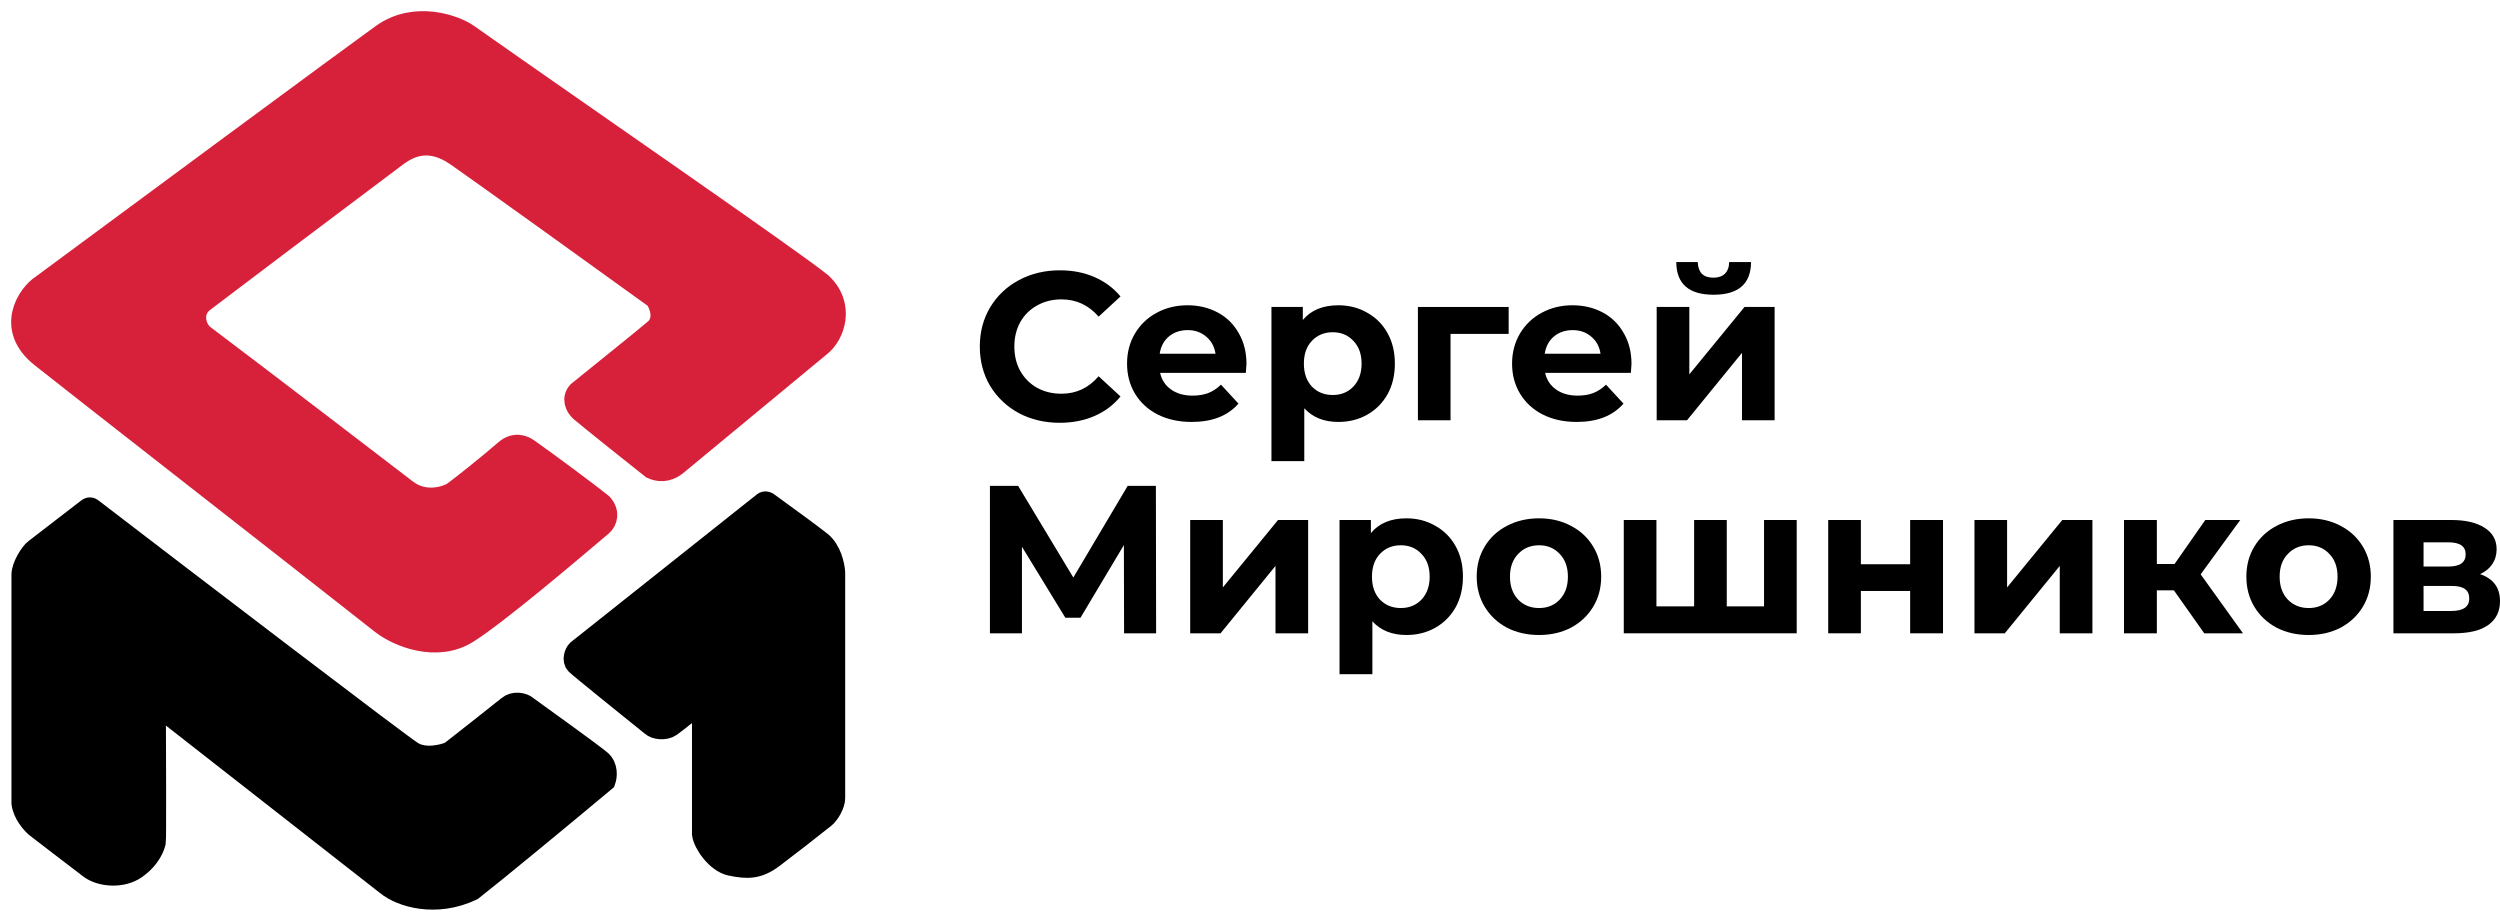 <?xml version="1.0" encoding="UTF-8"?> <svg xmlns="http://www.w3.org/2000/svg" width="112" height="41" viewBox="0 0 112 41" fill="none"> <path d="M1.586 24.633L3.958 22.806C4.015 22.762 4.073 22.788 4.094 22.806C8.649 26.297 17.899 33.365 18.466 33.714C19.033 34.063 19.848 33.859 20.184 33.714C20.939 33.123 22.513 31.887 22.775 31.669C23.037 31.451 23.375 31.541 23.511 31.614C24.511 32.332 26.587 33.834 26.893 34.096C27.198 34.358 27.147 34.787 27.084 34.968C25.456 36.332 22.12 39.086 21.139 39.85C19.53 40.614 17.975 40.15 17.321 39.605L6.931 31.478C6.94 33.523 6.952 37.636 6.931 37.723L6.93 37.727C6.9 37.844 6.759 38.41 6.058 38.895C5.491 39.288 4.585 39.25 4.067 38.895C3.249 38.268 1.886 37.232 1.613 37.014C1.438 36.861 1.067 36.441 1.013 35.977V25.751C1.013 25.369 1.395 24.769 1.586 24.633Z" fill="black" stroke="black"></path> <path d="M25.884 29.16L34.228 22.533C34.272 22.499 34.337 22.519 34.365 22.533C34.983 22.979 36.328 23.957 36.764 24.306C37.201 24.655 37.346 25.342 37.364 25.642L37.364 35.76C37.364 36.021 37.132 36.441 36.928 36.605C36.374 37.05 35.155 37.996 34.61 38.405C33.968 38.886 33.492 38.896 32.728 38.732C32.117 38.601 31.556 37.778 31.501 37.368V31.342C31.119 31.66 30.301 32.323 30.029 32.514C29.78 32.688 29.347 32.623 29.21 32.487C28.147 31.633 25.982 29.886 25.829 29.733C25.676 29.58 25.774 29.269 25.884 29.16Z" fill="black" stroke="black"></path> <path d="M36.737 15.476L30.274 20.822C30.056 20.985 29.701 21.176 29.211 20.958C28.982 20.78 26.238 18.591 26.02 18.394C25.802 18.198 25.666 17.849 25.911 17.576C26.947 16.731 28.665 15.367 29.402 14.74C29.92 14.195 29.456 13.401 29.347 13.322C26.784 11.468 21.64 7.775 20.484 6.968C19.328 6.161 18.449 6.45 17.757 6.968C15.148 8.922 9.821 12.94 9.112 13.486C8.479 13.973 8.758 14.773 9.112 15.04C11.894 17.14 17.484 21.421 18.193 21.967C19.081 22.649 20.101 22.23 20.32 22.076C20.593 21.885 21.957 20.804 22.639 20.204C23.067 19.827 23.454 20.003 23.648 20.14C24.575 20.794 26.375 22.131 26.947 22.594C27.274 22.949 27.165 23.337 26.947 23.521C25.484 24.758 22.322 27.448 20.948 28.321C19.573 29.194 17.839 28.492 17.103 27.912C12.603 24.367 3.56 17.32 1.858 15.967C0.249 14.688 1.286 13.186 1.886 12.804C6.376 9.486 15.668 2.616 17.13 1.568C18.592 0.521 20.375 1.165 20.948 1.568C25.829 5.005 35.565 11.713 36.792 12.722C37.828 13.704 37.337 15.013 36.737 15.476Z" fill="#D7213B" stroke="#D7213B"></path> <path d="M47.472 18.941C46.799 18.941 46.189 18.796 45.642 18.507C45.1 18.211 44.673 17.806 44.358 17.29C44.05 16.768 43.896 16.18 43.896 15.525C43.896 14.871 44.05 14.286 44.358 13.77C44.673 13.248 45.1 12.842 45.642 12.553C46.189 12.258 46.802 12.11 47.481 12.11C48.054 12.11 48.57 12.21 49.029 12.412C49.494 12.613 49.884 12.902 50.199 13.28L49.218 14.185C48.771 13.67 48.217 13.412 47.557 13.412C47.148 13.412 46.783 13.503 46.462 13.685C46.142 13.862 45.89 14.11 45.708 14.431C45.531 14.752 45.443 15.117 45.443 15.525C45.443 15.934 45.531 16.299 45.708 16.62C45.89 16.941 46.142 17.192 46.462 17.375C46.783 17.551 47.148 17.639 47.557 17.639C48.217 17.639 48.771 17.378 49.218 16.856L50.199 17.762C49.884 18.145 49.494 18.438 49.029 18.639C48.563 18.84 48.044 18.941 47.472 18.941Z" fill="black"></path> <path d="M55.842 16.308C55.842 16.327 55.832 16.459 55.813 16.705H51.973C52.042 17.019 52.206 17.268 52.464 17.45C52.722 17.633 53.042 17.724 53.426 17.724C53.69 17.724 53.923 17.686 54.124 17.611C54.332 17.529 54.524 17.403 54.7 17.233L55.483 18.082C55.005 18.63 54.307 18.903 53.388 18.903C52.816 18.903 52.31 18.793 51.869 18.573C51.429 18.347 51.089 18.035 50.85 17.639C50.611 17.243 50.492 16.793 50.492 16.29C50.492 15.793 50.608 15.346 50.841 14.95C51.08 14.547 51.404 14.236 51.813 14.016C52.228 13.789 52.69 13.676 53.2 13.676C53.697 13.676 54.146 13.783 54.549 13.997C54.952 14.211 55.266 14.519 55.493 14.921C55.725 15.318 55.842 15.78 55.842 16.308ZM53.209 14.789C52.876 14.789 52.596 14.884 52.369 15.072C52.143 15.261 52.005 15.519 51.954 15.846H54.455C54.404 15.525 54.266 15.271 54.039 15.082C53.813 14.887 53.536 14.789 53.209 14.789Z" fill="black"></path> <path d="M59.961 13.676C60.433 13.676 60.861 13.786 61.244 14.006C61.634 14.22 61.939 14.525 62.16 14.921C62.38 15.312 62.49 15.768 62.49 16.29C62.49 16.812 62.38 17.271 62.16 17.667C61.939 18.057 61.634 18.362 61.244 18.582C60.861 18.796 60.433 18.903 59.961 18.903C59.313 18.903 58.804 18.699 58.432 18.29V20.658H56.961V13.752H58.366V14.336C58.731 13.896 59.263 13.676 59.961 13.676ZM59.706 17.696C60.084 17.696 60.392 17.57 60.631 17.318C60.876 17.06 60.999 16.717 60.999 16.29C60.999 15.862 60.876 15.522 60.631 15.271C60.392 15.013 60.084 14.884 59.706 14.884C59.329 14.884 59.017 15.013 58.772 15.271C58.533 15.522 58.414 15.862 58.414 16.29C58.414 16.717 58.533 17.06 58.772 17.318C59.017 17.57 59.329 17.696 59.706 17.696Z" fill="black"></path> <path d="M67.588 14.959H64.984V18.828H63.522V13.752H67.588V14.959Z" fill="black"></path> <path d="M73.091 16.308C73.091 16.327 73.082 16.459 73.063 16.705H69.222C69.292 17.019 69.455 17.268 69.713 17.45C69.971 17.633 70.292 17.724 70.676 17.724C70.94 17.724 71.173 17.686 71.374 17.611C71.581 17.529 71.773 17.403 71.949 17.233L72.733 18.082C72.254 18.63 71.556 18.903 70.638 18.903C70.066 18.903 69.559 18.793 69.119 18.573C68.678 18.347 68.339 18.035 68.1 17.639C67.861 17.243 67.741 16.793 67.741 16.29C67.741 15.793 67.858 15.346 68.09 14.95C68.329 14.547 68.653 14.236 69.062 14.016C69.477 13.789 69.94 13.676 70.449 13.676C70.946 13.676 71.396 13.783 71.799 13.997C72.201 14.211 72.516 14.519 72.742 14.921C72.975 15.318 73.091 15.78 73.091 16.308ZM70.459 14.789C70.125 14.789 69.845 14.884 69.619 15.072C69.392 15.261 69.254 15.519 69.204 15.846H71.704C71.654 15.525 71.515 15.271 71.289 15.082C71.062 14.887 70.786 14.789 70.459 14.789Z" fill="black"></path> <path d="M74.219 13.752H75.682V16.771L78.154 13.752H79.503V18.828H78.041V15.808L75.578 18.828H74.219V13.752ZM76.767 13.204C75.66 13.204 75.103 12.717 75.097 11.742H76.059C76.066 11.962 76.125 12.135 76.239 12.261C76.358 12.38 76.531 12.44 76.758 12.44C76.984 12.44 77.157 12.38 77.277 12.261C77.402 12.135 77.465 11.962 77.465 11.742H78.447C78.44 12.717 77.88 13.204 76.767 13.204Z" fill="black"></path> <path d="M50.359 28.372L50.35 24.419L48.406 27.674H47.727L45.783 24.494V28.372H44.349V21.768H45.613L48.085 25.872L50.52 21.768H51.784L51.794 28.372H50.359Z" fill="black"></path> <path d="M53.321 23.296H54.784V26.316L57.256 23.296H58.605V28.372H57.142V25.353L54.68 28.372H53.321V23.296Z" fill="black"></path> <path d="M63.011 23.221C63.483 23.221 63.911 23.331 64.294 23.551C64.684 23.765 64.989 24.07 65.21 24.466C65.43 24.856 65.54 25.312 65.54 25.834C65.54 26.356 65.43 26.816 65.21 27.212C64.989 27.602 64.684 27.907 64.294 28.127C63.911 28.341 63.483 28.448 63.011 28.448C62.363 28.448 61.854 28.244 61.483 27.835V30.203H60.011V23.296H61.416V23.881C61.781 23.441 62.313 23.221 63.011 23.221ZM62.756 27.24C63.134 27.24 63.442 27.114 63.681 26.863C63.926 26.605 64.049 26.262 64.049 25.834C64.049 25.407 63.926 25.067 63.681 24.815C63.442 24.557 63.134 24.428 62.756 24.428C62.379 24.428 62.068 24.557 61.822 24.815C61.583 25.067 61.464 25.407 61.464 25.834C61.464 26.262 61.583 26.605 61.822 26.863C62.068 27.114 62.379 27.24 62.756 27.24Z" fill="black"></path> <path d="M68.949 28.448C68.415 28.448 67.933 28.338 67.506 28.118C67.084 27.891 66.754 27.58 66.515 27.184C66.276 26.787 66.156 26.338 66.156 25.834C66.156 25.331 66.276 24.881 66.515 24.485C66.754 24.089 67.084 23.78 67.506 23.56C67.933 23.334 68.415 23.221 68.949 23.221C69.484 23.221 69.962 23.334 70.383 23.56C70.805 23.78 71.135 24.089 71.374 24.485C71.613 24.881 71.733 25.331 71.733 25.834C71.733 26.338 71.613 26.787 71.374 27.184C71.135 27.58 70.805 27.891 70.383 28.118C69.962 28.338 69.484 28.448 68.949 28.448ZM68.949 27.24C69.327 27.24 69.635 27.114 69.874 26.863C70.119 26.605 70.242 26.262 70.242 25.834C70.242 25.407 70.119 25.067 69.874 24.815C69.635 24.557 69.327 24.428 68.949 24.428C68.572 24.428 68.26 24.557 68.015 24.815C67.77 25.067 67.647 25.407 67.647 25.834C67.647 26.262 67.77 26.605 68.015 26.863C68.26 27.114 68.572 27.24 68.949 27.24Z" fill="black"></path> <path d="M80.492 23.296V28.372H72.745V23.296H74.208V27.165H75.897V23.296H77.359V27.165H79.029V23.296H80.492Z" fill="black"></path> <path d="M81.904 23.296H83.367V25.278H85.575V23.296H87.047V28.372H85.575V26.476H83.367V28.372H81.904V23.296Z" fill="black"></path> <path d="M88.456 23.296H89.918V26.316L92.39 23.296H93.74V28.372H92.277V25.353L89.814 28.372H88.456V23.296Z" fill="black"></path> <path d="M97.391 26.448H96.627V28.372H95.155V23.296H96.627V25.268H97.419L98.797 23.296H100.363L98.589 25.73L100.486 28.372H98.75L97.391 26.448Z" fill="black"></path> <path d="M103.43 28.448C102.895 28.448 102.414 28.338 101.986 28.118C101.565 27.891 101.234 27.58 100.995 27.184C100.756 26.787 100.637 26.338 100.637 25.834C100.637 25.331 100.756 24.881 100.995 24.485C101.234 24.089 101.565 23.78 101.986 23.56C102.414 23.334 102.895 23.221 103.43 23.221C103.964 23.221 104.442 23.334 104.864 23.56C105.285 23.78 105.616 24.089 105.855 24.485C106.094 24.881 106.213 25.331 106.213 25.834C106.213 26.338 106.094 26.787 105.855 27.184C105.616 27.58 105.285 27.891 104.864 28.118C104.442 28.338 103.964 28.448 103.43 28.448ZM103.43 27.24C103.807 27.24 104.115 27.114 104.354 26.863C104.6 26.605 104.722 26.262 104.722 25.834C104.722 25.407 104.6 25.067 104.354 24.815C104.115 24.557 103.807 24.428 103.43 24.428C103.052 24.428 102.741 24.557 102.496 24.815C102.25 25.067 102.128 25.407 102.128 25.834C102.128 26.262 102.25 26.605 102.496 26.863C102.741 27.114 103.052 27.24 103.43 27.24Z" fill="black"></path> <path d="M111.104 25.721C111.701 25.922 112 26.325 112 26.929C112 27.388 111.827 27.744 111.481 27.995C111.135 28.247 110.619 28.372 109.934 28.372H107.226V23.296H109.82C110.456 23.296 110.953 23.413 111.311 23.645C111.67 23.872 111.849 24.192 111.849 24.608C111.849 24.859 111.783 25.083 111.651 25.278C111.525 25.466 111.343 25.614 111.104 25.721ZM108.575 25.381H109.688C110.204 25.381 110.462 25.199 110.462 24.834C110.462 24.476 110.204 24.296 109.688 24.296H108.575V25.381ZM109.811 27.372C110.352 27.372 110.622 27.187 110.622 26.816C110.622 26.621 110.559 26.479 110.434 26.391C110.308 26.297 110.11 26.25 109.839 26.25H108.575V27.372H109.811Z" fill="black"></path> </svg> 